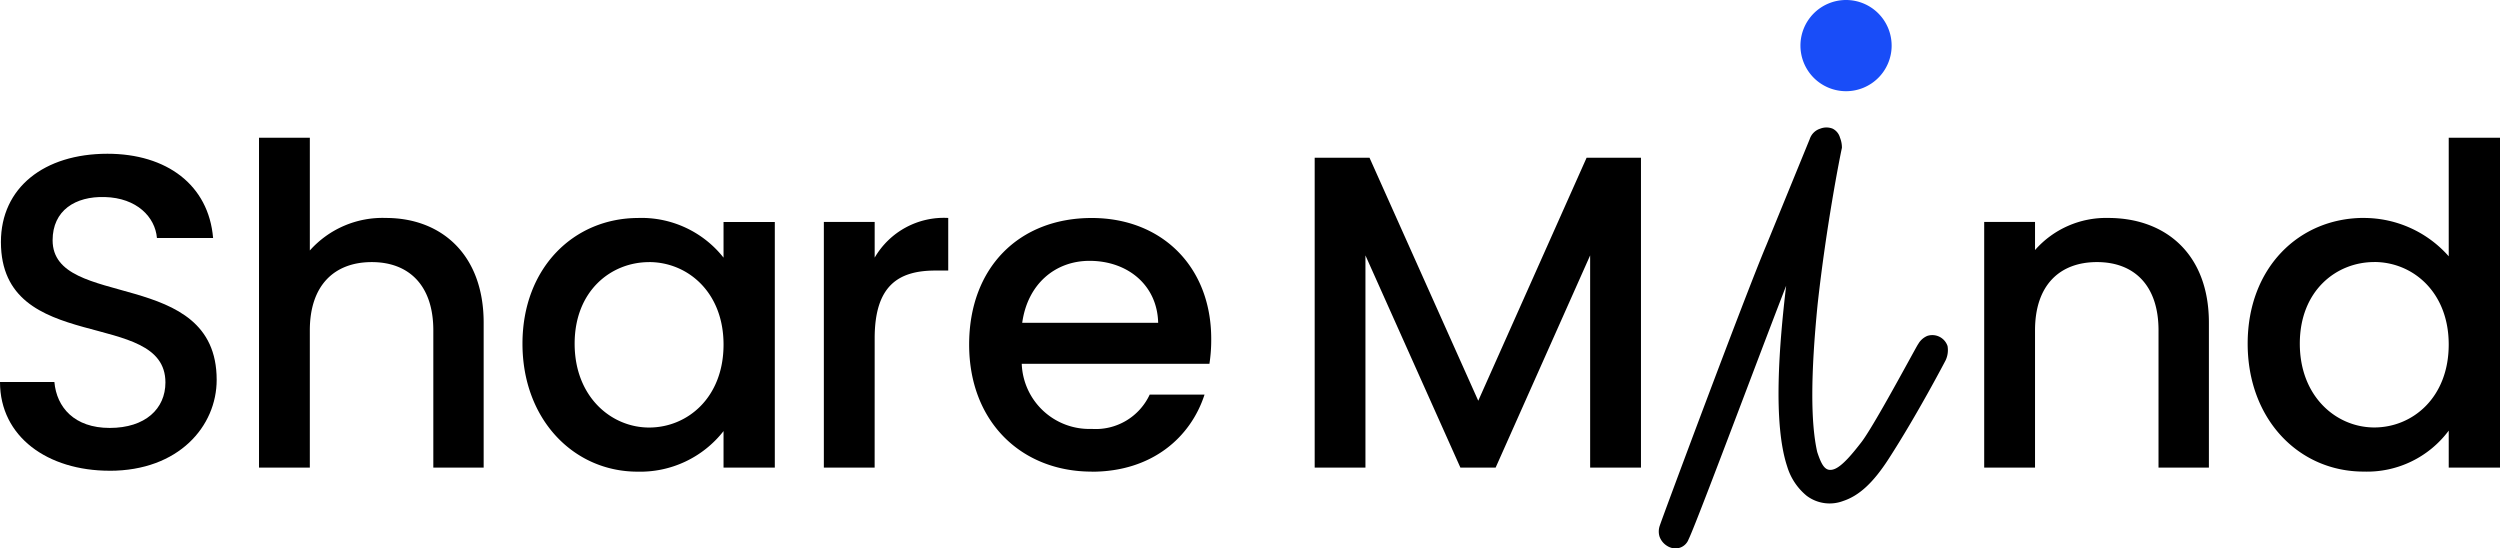 <svg id="logo" xmlns="http://www.w3.org/2000/svg" xmlns:xlink="http://www.w3.org/1999/xlink" width="244.08" height="53.546" viewBox="0 0 244.08 53.546">
  <defs>
    <clipPath id="clip-path">
      <rect id="長方形_32784" data-name="長方形 32784" width="244.08" height="53.546" transform="translate(0 0)" fill="none"/>
    </clipPath>
  </defs>
  <g id="グループ_107321" data-name="グループ 107321">
    <g id="グループ_107320" data-name="グループ 107320" clip-path="url(#clip-path)">
      <path id="パス_48468" data-name="パス 48468" d="M10.708,65.438C4.657,65.438,0,62.129,0,56.776H5.31c.218,2.481,1.959,4.483,5.4,4.483,3.482,0,5.441-1.872,5.441-4.44,0-7.312-16.061-2.568-16.061-13.711,0-5.31,4.222-8.618,10.4-8.618,5.789,0,9.88,3.047,10.316,8.226H15.322c-.174-2.046-1.959-3.918-5.093-4-2.873-.087-5.093,1.306-5.093,4.222,0,6.834,16.018,2.568,16.018,13.624,0,4.526-3.7,8.879-10.446,8.879" transform="translate(0 -19.479)"/>
      <path id="パス_48469" data-name="パス 48469" d="M58.1,30.89h4.962V41.9A9.506,9.506,0,0,1,70.5,38.725c5.354,0,9.533,3.526,9.533,10.229V63.1H75.118V49.694c0-4.4-2.394-6.66-6.007-6.66-3.656,0-6.05,2.264-6.05,6.66V63.1H58.1Z" transform="translate(-32.812 -17.445)"/>
      <path id="パス_48470" data-name="パス 48470" d="M128.514,48.892a10.209,10.209,0,0,1,8.314,3.874V49.284h5.006V73.267h-5.006V69.7a10.321,10.321,0,0,1-8.4,3.961c-6.224,0-11.23-5.092-11.23-12.492s5.006-12.275,11.317-12.275m1.045,4.309c-3.7,0-7.269,2.786-7.269,7.966s3.569,8.183,7.269,8.183c3.743,0,7.269-2.917,7.269-8.1,0-5.136-3.525-8.053-7.269-8.053" transform="translate(-66.188 -27.612)"/>
      <path id="パス_48471" data-name="パス 48471" d="M189.759,73.266H184.8V49.283h4.962v3.482a7.812,7.812,0,0,1,7.182-3.874v5.136h-1.262c-3.656,0-5.92,1.523-5.92,6.616Z" transform="translate(-104.366 -27.612)"/>
      <path id="パス_48472" data-name="パス 48472" d="M229.365,73.657c-6.877,0-11.97-4.875-11.97-12.4s4.875-12.362,11.97-12.362c6.834,0,11.665,4.745,11.665,11.8a15.309,15.309,0,0,1-.175,2.437H222.531a6.6,6.6,0,0,0,6.834,6.355,5.807,5.807,0,0,0,5.659-3.351h5.354c-1.35,4.178-5.136,7.53-11.012,7.53m-6.79-14.537H235.85c-.087-3.7-3-6.05-6.7-6.05-3.352,0-6.05,2.263-6.573,6.05" transform="translate(-122.776 -27.612)"/>
      <path id="パス_48473" data-name="パス 48473" d="M294.9,35.39h5.354L310.87,59.113,321.446,35.39h5.31V65.642h-4.962V44.922l-9.228,20.719h-3.439l-9.271-20.719V65.642H294.9Z" transform="translate(-166.545 -19.987)"/>
      <path id="パス_48474" data-name="パス 48474" d="M462.112,59.86c0-4.4-2.394-6.66-6.007-6.66-3.656,0-6.05,2.264-6.05,6.66V73.266h-4.963V49.283h4.963v2.742a9.225,9.225,0,0,1,7.138-3.134c5.615,0,9.837,3.525,9.837,10.229V73.266h-4.919Z" transform="translate(-251.371 -27.612)"/>
      <path id="パス_48475" data-name="パス 48475" d="M515.552,38.726a11.047,11.047,0,0,1,8.27,3.743V30.891h5.006V63.1h-5.006V59.488a9.943,9.943,0,0,1-8.313,4c-6.311,0-11.317-5.092-11.317-12.492s5.006-12.275,11.36-12.275m1,4.309c-3.7,0-7.269,2.786-7.269,7.966s3.569,8.183,7.269,8.183c3.743,0,7.269-2.917,7.269-8.1,0-5.136-3.525-8.053-7.269-8.053" transform="translate(-284.748 -17.446)"/>
      <path id="パス_48476" data-name="パス 48476" d="M385.12,61.911c-1.545-4.673-.6-13.584.118-19.241-1.815,4.488-9.363,24.772-10.145,26.326a1.155,1.155,0,0,1-.709.706,1.46,1.46,0,0,1-1.731-.959,1.544,1.544,0,0,1,.038-.954c.264-.833,8.474-22.829,10.4-27.352l4.234-10.353a1.375,1.375,0,0,1,.886-.882,1.155,1.155,0,0,1,1.66.747,2.471,2.471,0,0,1,.175.884c-.287,1.273-1.576,8.06-2.372,15.274-.544,5.481-.806,11.1-.036,14.5.422,1.275.844,2.195,1.906,1.844.849-.281,1.853-1.517,2.765-2.681,1.261-1.61,5.316-9.241,5.556-9.588a1.745,1.745,0,0,1,.806-.748,1.353,1.353,0,0,1,1.7.853,2.127,2.127,0,0,1-.18,1.237c-.071.141-2.8,5.351-5.547,9.6-1.4,2.171-2.732,3.495-4.325,4.021-2.762.913-4.49-1.107-5.192-3.231" transform="translate(-210.426 -16.431)"/>
      <path id="パス_48477" data-name="パス 48477" d="M373.736,69.695a1.564,1.564,0,0,1-.813-.239,1.766,1.766,0,0,1-.759-.928,1.726,1.726,0,0,1,.037-1.089c.238-.753,8.393-22.642,10.4-27.371l4.233-10.35a1.569,1.569,0,0,1,1.019-1.006,1.635,1.635,0,0,1,1.217,0,1.4,1.4,0,0,1,.719.887,2.584,2.584,0,0,1,.184.984c-.212.945-1.537,7.7-2.371,15.267-.678,6.834-.692,11.555-.04,14.429.448,1.351.81,1.956,1.625,1.685.836-.276,1.935-1.68,2.662-2.609.914-1.167,3.35-5.6,4.658-7.983.554-1.008.823-1.5.891-1.6l.034-.05a1.837,1.837,0,0,1,.883-.78,1.569,1.569,0,0,1,1.971.992,2.337,2.337,0,0,1-.192,1.4c-.023.046-2.758,5.286-5.559,9.616-1.5,2.324-2.873,3.592-4.439,4.11a3.725,3.725,0,0,1-3.568-.51,5.894,5.894,0,0,1-1.9-2.859c-1.388-4.2-.8-11.729-.1-17.641-.938,2.41-2.411,6.291-3.95,10.349-2.521,6.645-5.128,13.516-5.576,14.406a1.359,1.359,0,0,1-.835.814,1.379,1.379,0,0,1-.434.07m14.781-40.666a1.69,1.69,0,0,0-.524.1,1.152,1.152,0,0,0-.745.733l-4.243,10.378c-1.909,4.494-10.16,26.611-10.39,27.335a1.312,1.312,0,0,0-.039.82,1.342,1.342,0,0,0,.572.693,1.055,1.055,0,0,0,.884.128c.23-.076.376-.185.584-.6.437-.87,3.04-7.731,5.557-14.365,1.951-5.141,3.792-10,4.58-11.946l.418.109c-.772,6.05-1.624,14.616-.128,19.146a5.47,5.47,0,0,0,1.749,2.65,3.273,3.273,0,0,0,3.168.443c1.466-.485,2.765-1.7,4.211-3.933,2.789-4.313,5.512-9.529,5.536-9.575a1.96,1.96,0,0,0,.168-1.071,1.134,1.134,0,0,0-1.421-.716,1.471,1.471,0,0,0-.659.611l-.037.054c-.057.083-.433.766-.867,1.556-1.314,2.393-3.76,6.846-4.7,8.042-1,1.284-1.981,2.46-2.868,2.753-1.376.455-1.841-.954-2.181-1.982-.668-2.941-.658-7.708.025-14.591.837-7.587,2.167-14.369,2.376-15.3a2.5,2.5,0,0,0-.169-.768.983.983,0,0,0-.489-.629.876.876,0,0,0-.373-.076" transform="translate(-210.143 -16.149)"/>
      <path id="パス_48478" data-name="パス 48478" d="M412.775,4.452A4.452,4.452,0,1,1,408.322,0a4.452,4.452,0,0,1,4.452,4.452" transform="translate(-228.09 0)" fill="#194df8"/>
    </g>
  </g>
</svg>
